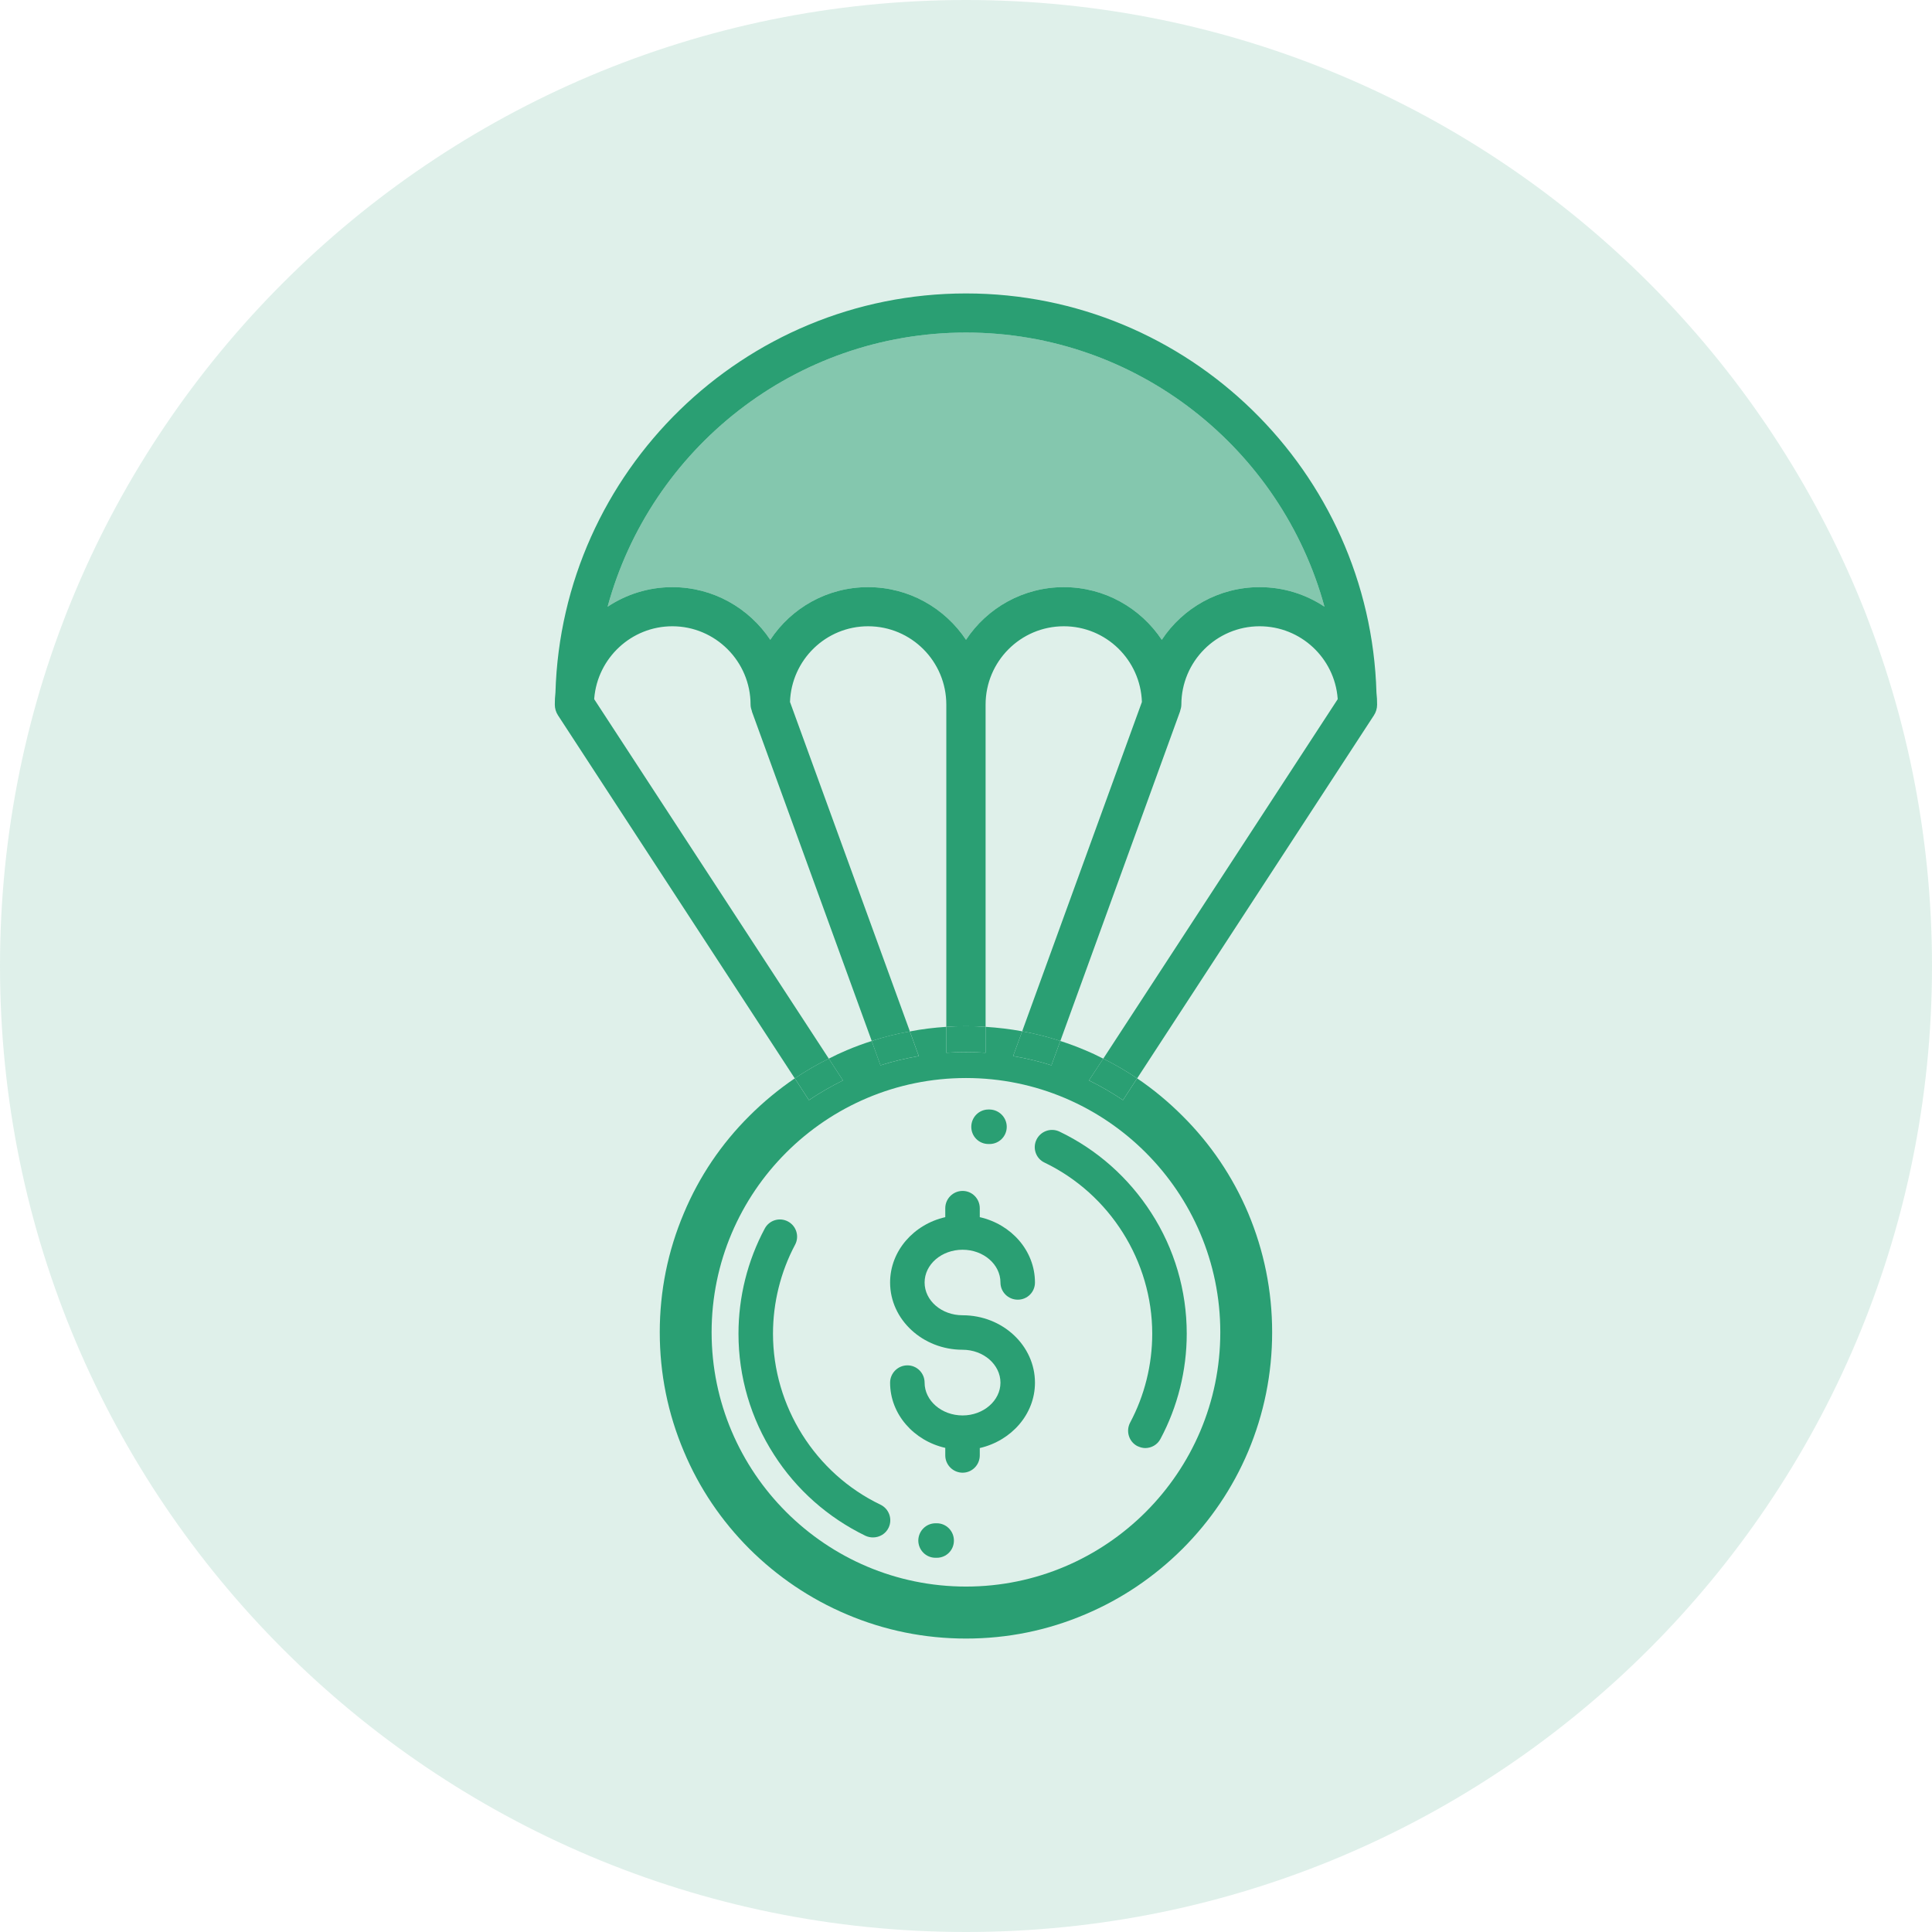 <?xml version="1.0" encoding="UTF-8"?>
<svg xmlns="http://www.w3.org/2000/svg" width="122" height="122" viewBox="0 0 122 122" fill="none">
  <path d="M61 122C94.689 122 122 94.689 122 61C122 27.311 94.689 0 61 0C27.311 0 0 27.311 0 61C0 94.689 27.311 122 61 122Z" fill="#2A9F73" fill-opacity="0.15"></path>
  <path d="M83.636 38.311C82.461 37.528 81.055 37.076 79.539 37.076C76.969 37.076 74.689 38.392 73.364 40.401C72.028 38.402 69.759 37.076 67.178 37.076C64.608 37.076 62.328 38.392 61.003 40.401C59.667 38.402 57.398 37.076 54.817 37.076C52.236 37.076 49.967 38.392 48.642 40.401C47.306 38.402 45.037 37.076 42.456 37.076C40.94 37.076 39.534 37.538 38.369 38.311C41.08 28.35 50.188 20.999 61.003 20.999C71.807 20.999 80.915 28.35 83.636 38.311Z" fill="#2A9F73" fill-opacity="0.5"></path>
  <path d="M72.76 84.221C72.76 79.642 70.088 75.404 65.962 73.416C65.419 73.165 65.188 72.512 65.449 71.97C65.71 71.428 66.363 71.197 66.905 71.458C69.275 72.593 71.273 74.37 72.699 76.589C74.165 78.859 74.939 81.499 74.939 84.221C74.939 86.53 74.366 88.83 73.282 90.858C73.091 91.23 72.709 91.441 72.318 91.441C72.147 91.441 71.976 91.389 71.806 91.309C71.283 91.029 71.083 90.366 71.364 89.833C72.278 88.117 72.76 86.179 72.76 84.221Z" fill="#2A9F73"></path>
  <path d="M71.806 68.094L70.912 69.468C70.23 69.007 69.517 68.596 68.764 68.224L69.667 66.849C70.41 67.22 71.123 67.633 71.806 68.094Z" fill="#2A9F73"></path>
  <path d="M66.957 65.734L66.394 67.27C65.611 67.019 64.808 66.829 63.975 66.688L64.547 65.122C65.36 65.272 66.163 65.473 66.957 65.734Z" fill="#2A9F73"></path>
  <path d="M62.418 70.062H62.489C63.091 70.072 63.573 70.564 63.573 71.156C63.573 71.759 63.081 72.241 62.489 72.241C62.479 72.241 62.479 72.241 62.479 72.241H62.418C61.816 72.241 61.334 71.759 61.334 71.156C61.334 70.554 61.816 70.062 62.418 70.062Z" fill="#2A9F73"></path>
  <path d="M62.236 64.841V66.477C61.824 66.447 61.413 66.437 61.001 66.437C60.579 66.437 60.167 66.447 59.756 66.477V64.841C60.167 64.811 60.579 64.8 61.001 64.8C61.413 64.8 61.824 64.811 62.236 64.841Z" fill="#2A9F73"></path>
  <path d="M59.153 96.19C59.755 96.19 60.237 96.682 60.237 97.284C60.237 97.888 59.755 98.369 59.153 98.369H59.073C58.47 98.369 57.988 97.877 57.988 97.274C57.998 96.672 58.48 96.19 59.083 96.19H59.153Z" fill="#2A9F73"></path>
  <path d="M61.87 76.86C63.869 77.312 65.355 78.989 65.355 80.987C65.355 81.589 64.873 82.071 64.27 82.071C63.668 82.071 63.176 81.589 63.176 80.987C63.176 79.841 62.101 78.917 60.786 78.917C59.461 78.917 58.386 79.841 58.386 80.987C58.386 82.132 59.461 83.055 60.786 83.055C63.306 83.055 65.355 84.963 65.355 87.313C65.355 89.3 63.869 90.978 61.87 91.44V91.902C61.87 92.504 61.388 92.996 60.786 92.996C60.184 92.996 59.691 92.504 59.691 91.902V91.429C57.703 90.978 56.207 89.3 56.207 87.312C56.207 86.71 56.699 86.218 57.302 86.218C57.904 86.218 58.386 86.71 58.386 87.312C58.386 88.447 59.461 89.381 60.786 89.381C62.101 89.381 63.176 88.447 63.176 87.312C63.176 86.167 62.101 85.233 60.786 85.233C58.266 85.233 56.207 83.327 56.207 80.987C56.207 78.989 57.703 77.312 59.691 76.86V76.297C59.691 75.694 60.184 75.203 60.786 75.203C61.388 75.203 61.87 75.694 61.87 76.297V76.86Z" fill="#2A9F73"></path>
  <path d="M57.455 65.132L58.017 66.688C57.194 66.829 56.38 67.019 55.597 67.27L55.045 65.734C55.838 65.473 56.641 65.272 57.455 65.132Z" fill="#2A9F73"></path>
  <path d="M61.002 68.074C52.145 68.074 44.936 75.274 44.936 84.13C44.936 92.987 52.145 100.187 61.002 100.187C69.849 100.187 77.058 92.987 77.058 84.13C77.058 75.274 69.849 68.074 61.002 68.074ZM51.081 69.47C51.764 69.008 52.487 68.597 53.23 68.225L52.336 66.85C52.708 66.659 53.089 66.478 53.471 66.318C53.993 66.097 54.515 65.906 55.047 65.735L55.6 67.272C56.383 67.021 57.196 66.83 58.02 66.689L57.457 65.133C58.211 64.982 58.984 64.892 59.757 64.842V66.478C60.169 66.448 60.58 66.438 61.002 66.438C61.414 66.438 61.825 66.448 62.237 66.478V64.842C63.02 64.892 63.783 64.982 64.547 65.123L63.974 66.689C64.808 66.83 65.611 67.021 66.394 67.272L66.957 65.735C67.489 65.906 68.011 66.097 68.523 66.318C68.915 66.478 69.296 66.659 69.668 66.85L68.764 68.225C69.517 68.597 70.23 69.008 70.913 69.47L71.807 68.095C72.831 68.787 73.785 69.58 74.668 70.464C76.446 72.231 77.842 74.3 78.816 76.599C79.82 78.989 80.332 81.518 80.332 84.13C80.332 86.741 79.82 89.272 78.816 91.661C77.842 93.961 76.446 96.029 74.668 97.807C72.891 99.574 70.833 100.969 68.523 101.944C66.143 102.958 63.613 103.47 61.002 103.47C58.391 103.47 55.861 102.958 53.471 101.944C51.171 100.969 49.103 99.574 47.325 97.807C45.548 96.028 44.152 93.961 43.188 91.661C42.174 89.272 41.662 86.741 41.662 84.13C41.662 81.518 42.174 78.989 43.188 76.599C44.152 74.3 45.548 72.23 47.325 70.464C48.209 69.58 49.173 68.787 50.187 68.095L51.081 69.47Z" fill="#2A9F73"></path>
  <path d="M52.336 66.849L53.23 68.224C52.487 68.596 51.764 69.007 51.081 69.468L50.188 68.094C50.88 67.633 51.593 67.21 52.336 66.849Z" fill="#2A9F73"></path>
  <path d="M46.633 84.221C46.633 81.901 47.205 79.612 48.29 77.583C48.571 77.052 49.224 76.851 49.756 77.132C50.288 77.413 50.489 78.075 50.208 78.599C49.294 80.316 48.812 82.263 48.812 84.222C48.812 88.791 51.473 93.038 55.6 95.016C56.142 95.277 56.373 95.93 56.112 96.472C55.931 96.854 55.54 97.084 55.128 97.084C54.977 97.084 54.817 97.055 54.656 96.983C52.296 95.839 50.288 94.071 48.872 91.852C47.406 89.573 46.633 86.932 46.633 84.221Z" fill="#2A9F73"></path>
  <path d="M49.886 44.327L57.458 65.133C56.644 65.273 55.841 65.474 55.048 65.735L47.477 44.92H47.487C47.436 44.779 47.396 44.648 47.396 44.498C47.396 41.766 45.177 39.547 42.456 39.547C39.865 39.547 37.736 41.555 37.525 44.096C37.525 44.116 37.525 44.136 37.525 44.156L52.337 66.851C51.594 67.211 50.881 67.634 50.188 68.096L35.236 45.171C35.105 44.971 35.035 44.739 35.035 44.498C35.035 44.236 35.045 43.985 35.075 43.734C35.477 29.778 46.944 18.53 61.002 18.53C75.061 18.53 86.518 29.777 86.919 43.734C86.95 43.985 86.96 44.236 86.96 44.498C86.96 44.739 86.889 44.971 86.759 45.171L71.807 68.096C71.124 67.634 70.411 67.222 69.668 66.851L84.469 44.156C84.469 44.136 84.469 44.116 84.469 44.096C84.269 41.555 82.14 39.547 79.539 39.547C76.818 39.547 74.599 41.766 74.599 44.498C74.599 44.639 74.558 44.779 74.518 44.909V44.92L66.957 65.735C66.164 65.474 65.36 65.273 64.547 65.124L72.108 44.328C72.018 41.676 69.849 39.547 67.178 39.547C64.447 39.547 62.237 41.766 62.237 44.498V64.843C61.826 64.812 61.414 64.802 61.002 64.802C60.581 64.802 60.169 64.812 59.757 64.843V44.498C59.757 41.766 57.548 39.547 54.817 39.547C52.146 39.546 49.977 41.675 49.886 44.327ZM42.456 37.076C45.036 37.076 47.306 38.401 48.641 40.401C49.967 38.392 52.236 37.076 54.817 37.076C57.398 37.076 59.667 38.401 61.002 40.401C62.328 38.392 64.607 37.076 67.178 37.076C69.759 37.076 72.028 38.401 73.364 40.401C74.689 38.392 76.968 37.076 79.539 37.076C81.055 37.076 82.461 37.528 83.636 38.311C80.915 28.35 71.807 21 61.002 21C50.188 21 41.08 28.35 38.369 38.311C39.534 37.538 40.94 37.076 42.456 37.076Z" fill="#2A9F73"></path>
</svg>
